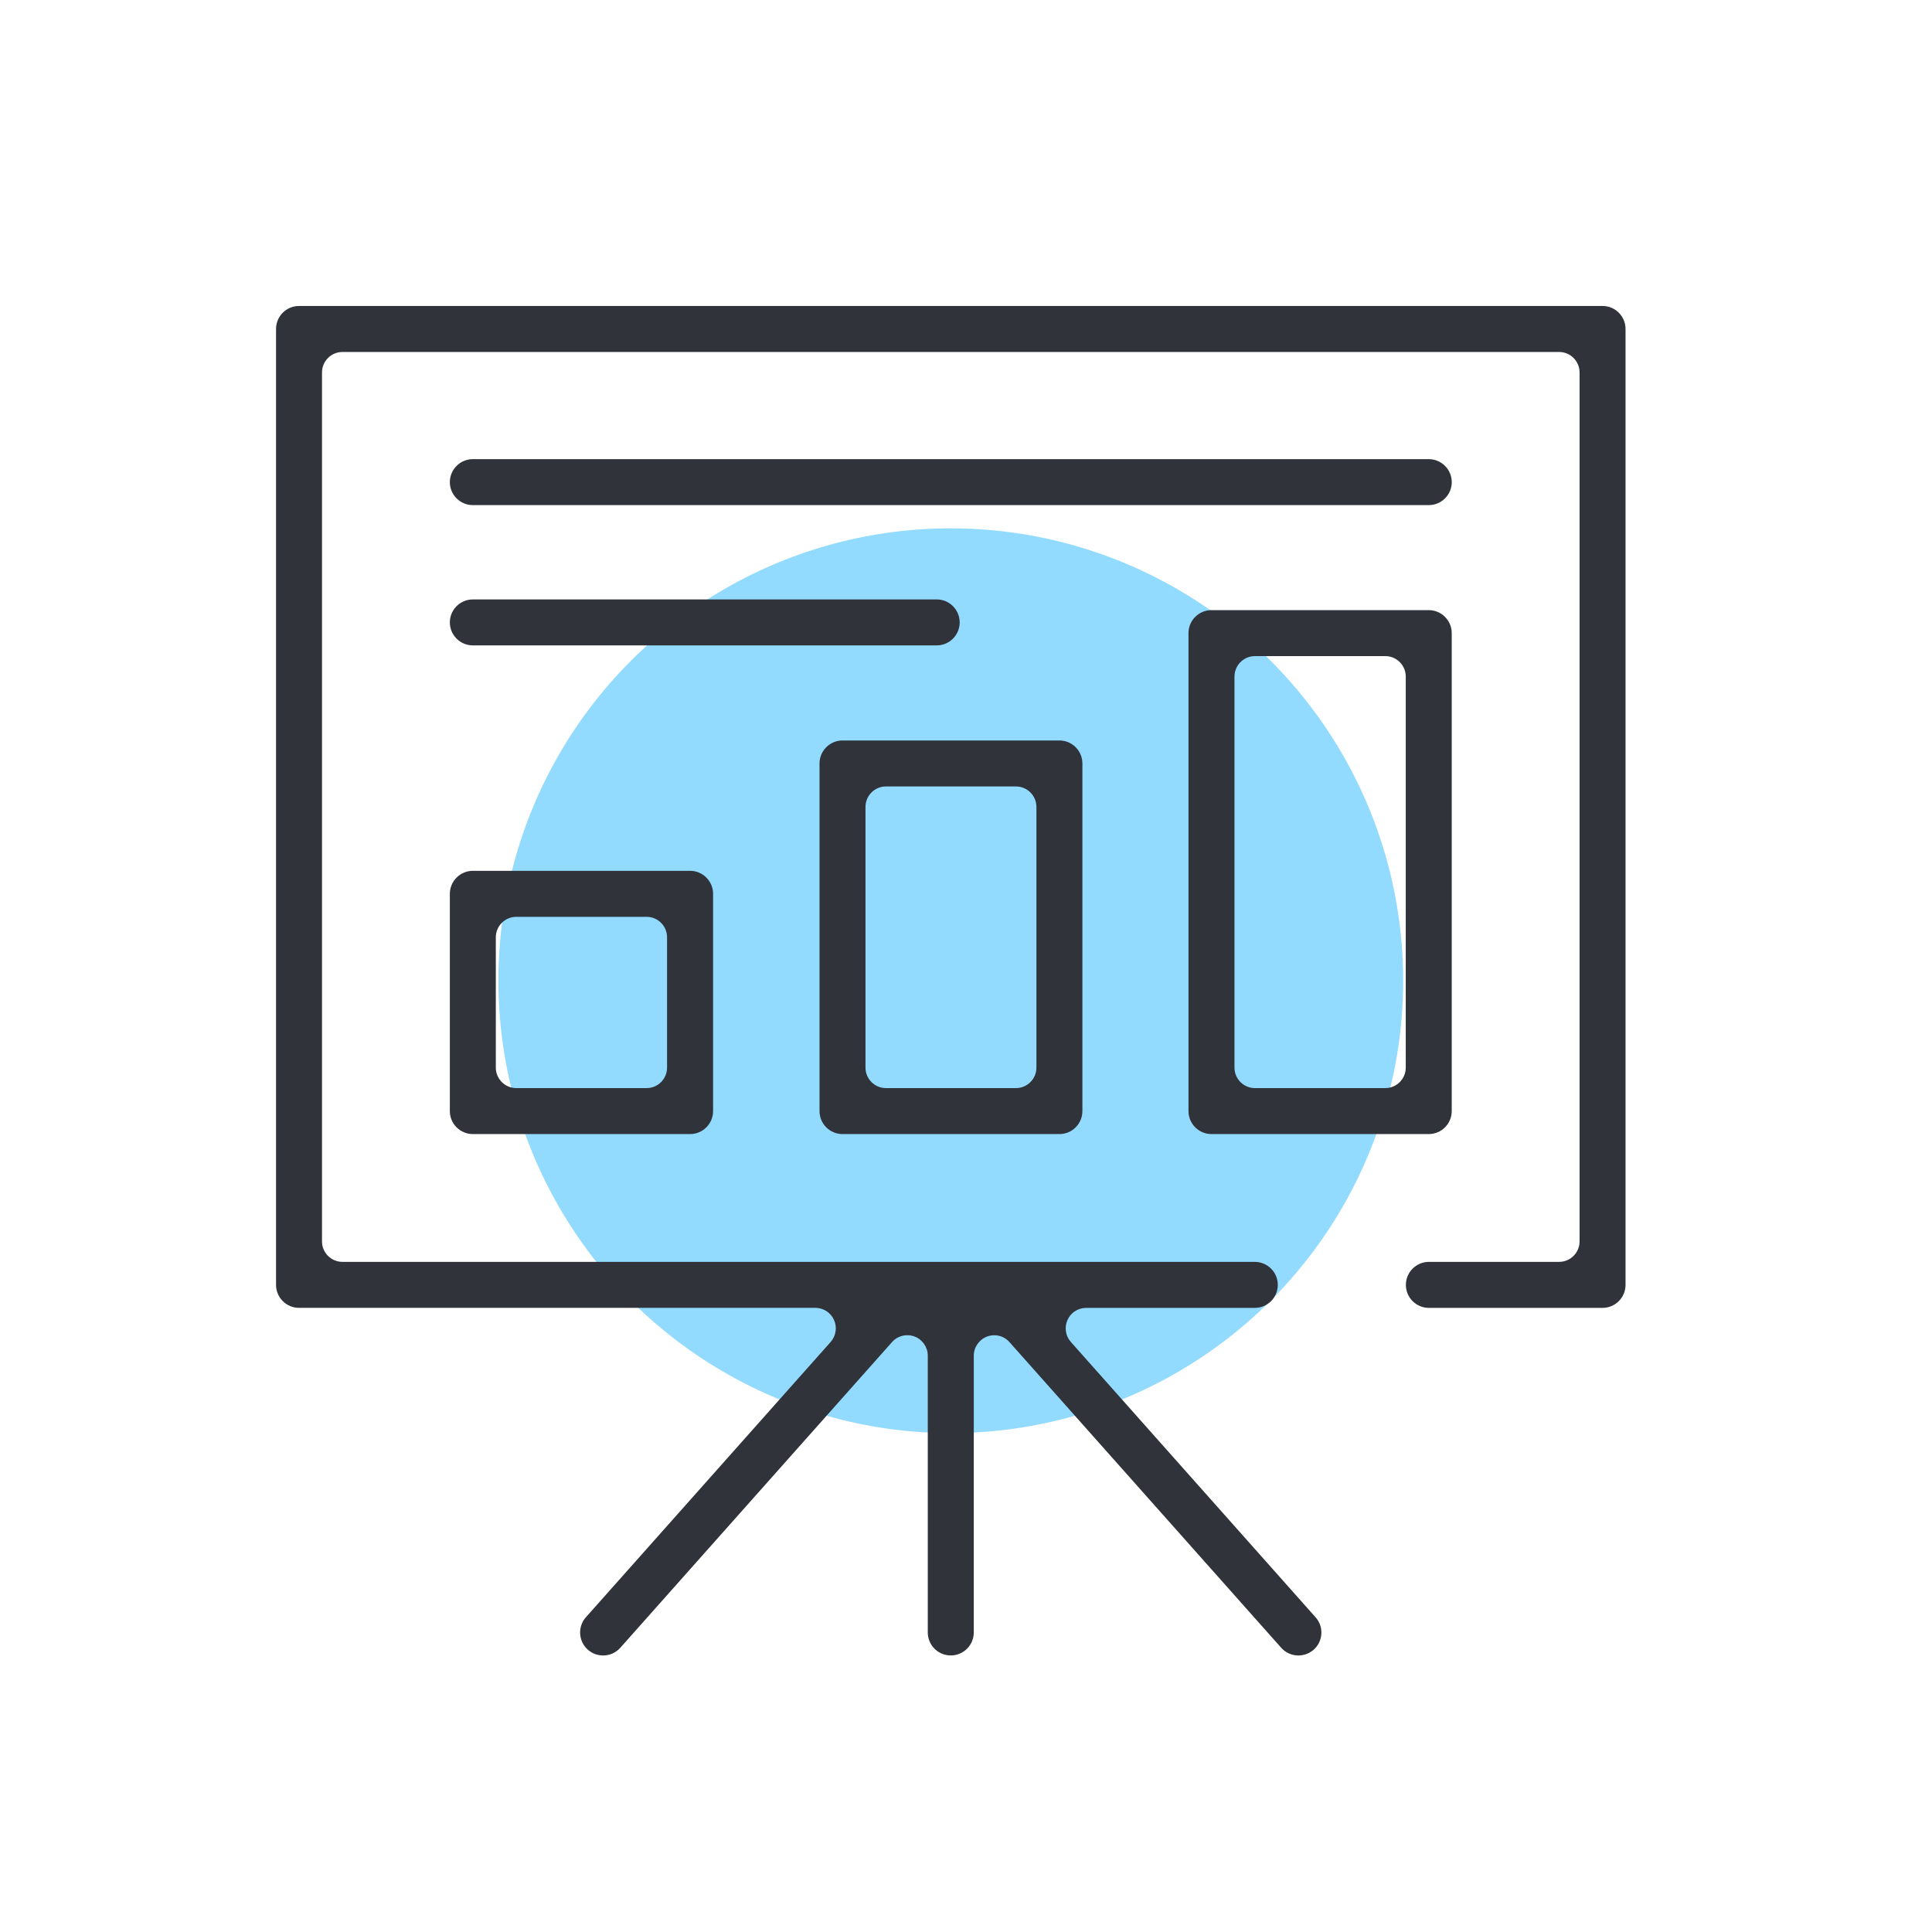 <?xml version="1.0" encoding="utf-8"?>
<!-- Generator: Adobe Illustrator 15.0.0, SVG Export Plug-In . SVG Version: 6.00 Build 0)  -->
<!DOCTYPE svg PUBLIC "-//W3C//DTD SVG 1.1//EN" "http://www.w3.org/Graphics/SVG/1.1/DTD/svg11.dtd">
<svg version="1.1" id="Layer_1" xmlns="http://www.w3.org/2000/svg" xmlns:xlink="http://www.w3.org/1999/xlink" x="0px" y="0px"
	 width="62.992px" height="62.992px" viewBox="0 0 62.992 62.992" enable-background="new 0 0 62.992 62.992" xml:space="preserve">
<g>
	<circle fill="#92DBFF" cx="31" cy="31.976" r="14.75"/>
	<g>
		<path fill="#31333A" d="M15.417,16.469c-0.414,0-0.75-0.336-0.75-0.749s0.336-0.75,0.75-0.75h31.167c0.414,0,0.75,0.337,0.75,0.75
			s-0.336,0.749-0.75,0.749H15.417z"/>
		<path fill="#31333A" d="M15.417,21.043c-0.414,0-0.75-0.337-0.75-0.75s0.336-0.749,0.75-0.749h15.124
			c0.413,0,0.749,0.336,0.749,0.749s-0.335,0.75-0.749,0.75H15.417z"/>
		<path fill="#31333A" d="M15.417,36.976c-0.414,0-0.75-0.336-0.75-0.749v-7.084c0-0.413,0.336-0.75,0.75-0.75H22.5
			c0.414,0,0.75,0.337,0.75,0.75v7.084c0,0.413-0.336,0.749-0.75,0.749H15.417z M16.833,29.893c-0.368,0-0.667,0.299-0.667,0.667
			v4.25c0,0.367,0.3,0.667,0.667,0.667h4.25c0.368,0,0.666-0.3,0.666-0.667v-4.25c0-0.368-0.298-0.667-0.666-0.667H16.833z"/>
		<path fill="#31333A" d="M27.469,36.976c-0.413,0-0.749-0.336-0.749-0.749V24.893c0-0.414,0.336-0.75,0.749-0.75h7.073
			c0.413,0,0.749,0.336,0.749,0.75v11.334c0,0.413-0.336,0.749-0.749,0.749H27.469z M28.886,25.642c-0.368,0-0.667,0.3-0.667,0.668
			v8.5c0,0.367,0.299,0.667,0.667,0.667h4.239c0.367,0,0.667-0.3,0.667-0.667v-8.5c0-0.368-0.3-0.668-0.667-0.668H28.886z"/>
		<path fill="#31333A" d="M39.5,36.976c-0.414,0-0.75-0.336-0.75-0.749V20.643c0-0.414,0.336-0.75,0.75-0.75h7.083
			c0.414,0,0.75,0.336,0.75,0.75v15.584c0,0.413-0.336,0.749-0.75,0.749H39.5z M40.916,21.392c-0.367,0-0.666,0.3-0.666,0.667V34.81
			c0,0.367,0.299,0.667,0.666,0.667h4.251c0.368,0,0.667-0.3,0.667-0.667V22.059c0-0.367-0.299-0.667-0.667-0.667H40.916z"/>
		<path fill="#31333A" d="M42.334,53.976c-0.215,0-0.418-0.091-0.561-0.251l-8.859-9.965c-0.125-0.143-0.307-0.225-0.497-0.225
			c-0.081,0-0.161,0.015-0.237,0.044c-0.258,0.098-0.43,0.349-0.43,0.623v9.023c0,0.414-0.336,0.75-0.75,0.75s-0.75-0.336-0.75-0.75
			v-9.024c0-0.275-0.173-0.526-0.43-0.624c-0.077-0.028-0.156-0.043-0.237-0.043c-0.191,0-0.374,0.081-0.499,0.225l-8.859,9.966
			c-0.142,0.16-0.345,0.251-0.56,0.251c-0.184,0-0.361-0.066-0.498-0.188c-0.15-0.134-0.239-0.317-0.251-0.517
			c-0.011-0.2,0.055-0.393,0.188-0.542l7.98-8.976c0.174-0.197,0.217-0.479,0.108-0.718c-0.106-0.238-0.345-0.393-0.607-0.393H9.75
			c-0.414,0-0.75-0.336-0.75-0.75V10.726c0-0.413,0.336-0.75,0.75-0.75h42.5c0.414,0,0.75,0.337,0.75,0.75v31.167
			c0,0.414-0.336,0.75-0.75,0.75h-5.662c-0.414,0-0.75-0.336-0.75-0.75c0-0.413,0.336-0.75,0.75-0.75h4.246
			c0.367,0,0.667-0.299,0.667-0.666V12.143c0-0.368-0.3-0.667-0.667-0.667H11.166c-0.368,0-0.667,0.299-0.667,0.667v28.334
			c0,0.367,0.299,0.666,0.667,0.666h29.746c0.414,0,0.75,0.337,0.75,0.75c0,0.414-0.336,0.75-0.75,0.75h-5.5
			c-0.262,0-0.5,0.154-0.607,0.394c-0.107,0.238-0.066,0.52,0.109,0.716l7.979,8.977c0.134,0.149,0.201,0.342,0.189,0.542
			c-0.012,0.199-0.1,0.382-0.25,0.516C42.694,53.908,42.517,53.976,42.334,53.976z"/>
	</g>
</g>
</svg>
